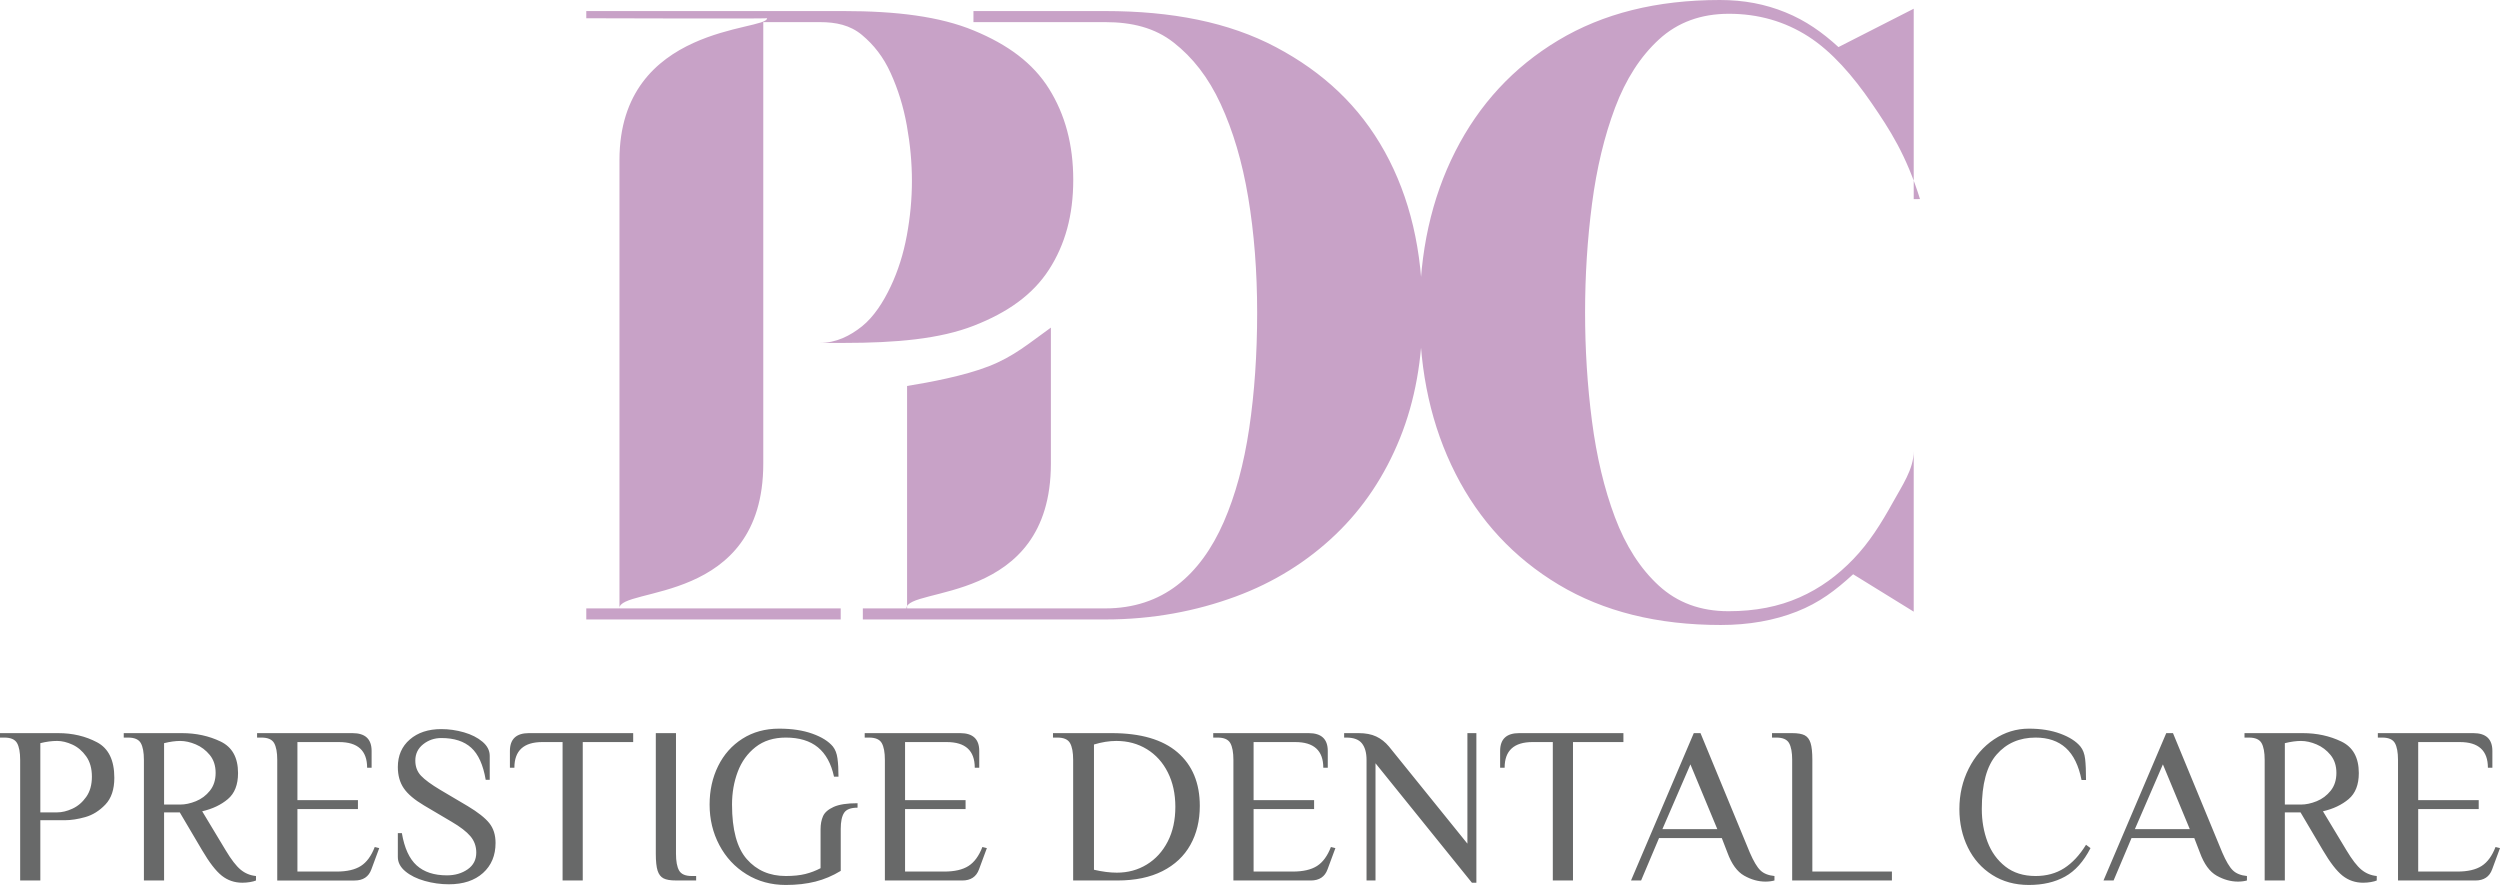 <?xml version="1.0" encoding="utf-8"?>
<!-- Generator: Adobe Illustrator 15.0.0, SVG Export Plug-In . SVG Version: 6.00 Build 0)  -->
<!DOCTYPE svg PUBLIC "-//W3C//DTD SVG 1.1//EN" "http://www.w3.org/Graphics/SVG/1.1/DTD/svg11.dtd">
<svg version="1.1" id="Layer_1" xmlns="http://www.w3.org/2000/svg" xmlns:xlink="http://www.w3.org/1999/xlink" x="0px" y="0px"
	 width="226px" height="80px" viewBox="0 0 226 80" enable-background="new 0 0 226 80" xml:space="preserve">
<path fill="#C8A2C7" d="M95,29.616c0,5.744,0,10.572,0,12.294C95,54.745,81.945,53,81.947,55C81.858,55,82,55,82,55
	s0-10.057,0-20.108c2-0.321,5.166-0.914,7.381-1.779C91.668,32.22,93,31.046,95,29.616z M53,1v0.65c0,0,16.294,0.051,16.346,0
	C69.346,2.825,56,2.175,56,14.469C56,19.63,56,55,56,55h-3v1h23v-1c0,0-20.933,0-20.011,0C55.988,53,69,54.742,69,41.907
	C69,36.587,69,31,69,31h7.25c4.788,0,8.717-0.36,11.785-1.558c3.07-1.198,5.335-2.809,6.796-5.072s2.191-4.924,2.191-8.104
	c0-3.179-0.73-5.906-2.191-8.243c-1.461-2.335-3.726-3.992-6.796-5.263C84.967,1.487,81.038,1,76.25,1H53z M69,2h5.113
	c1.474,0,2.744,0.271,3.813,1.164c1.068,0.894,1.934,1.986,2.596,3.454c0.664,1.468,1.148,3.014,1.455,4.726
	c0.307,1.713,0.461,3.367,0.461,5.004c0,1.64-0.154,3.279-0.461,4.942c-0.307,1.664-0.791,3.193-1.455,4.599
	c-0.662,1.407-1.527,2.754-2.596,3.611c-1.068,0.855-2.339,1.5-3.813,1.5H69V2z M173,40.798c0,1.603-1.064,3.132-1.867,4.587
	c-1.082,1.956-2.164,3.675-3.588,5.154c-1.425,1.48-2.992,2.637-4.871,3.467c-1.877,0.832-3.989,1.248-6.421,1.248
	c-2.529,0-4.613-0.771-6.295-2.312s-2.997-3.602-3.968-6.183c-0.97-2.581-1.658-5.479-2.076-8.695
	c-0.418-3.216-0.623-6.487-0.623-9.813c0-3.352,0.21-6.629,0.628-9.833c0.418-3.205,1.112-6.097,2.081-8.678
	c0.971-2.58,2.297-4.641,3.979-6.182s3.788-2.312,6.316-2.312c2.652,0,5.047,0.686,7.183,2.055c2.136,1.37,4.039,3.577,5.709,6.01
	c1.669,2.435,3.131,4.688,4.383,8.688H173V0.789l-6.803,3.467c-1.473-1.346-2.956-2.391-4.785-3.138
	C159.583,0.373,157.66,0,155.475,0c-5.723,0-10.565,1.217-14.617,3.65s-7.136,5.778-9.298,10.034
	c-2.16,4.256-3.229,9.111-3.229,14.566c0,5.454,1.084,10.309,3.246,14.564c2.16,4.257,5.269,7.602,9.32,10.035
	s8.939,3.65,14.661,3.65c2.529,0,4.819-0.403,6.87-1.211c2.051-0.807,3.522-1.932,5.095-3.375L173,55.294V40.798z M125.175,13.703
	c-2.283-4.121-5.562-7.18-9.834-9.442C111.068,1.999,105.924,1,99.908,1H88v1h11.908c2.406,0,4.469,0.499,6.188,1.844
	c1.718,1.345,3.136,3.14,4.254,5.563c1.117,2.421,1.945,5.202,2.486,8.431c0.54,3.229,0.81,6.692,0.81,10.435
	s-0.239,7.217-0.718,10.446c-0.479,3.228-1.247,6.049-2.302,8.47c-1.057,2.422-2.462,4.376-4.218,5.721
	C104.653,54.255,102.487,55,99.908,55H78v1h21.908c4.322,0,8.244-0.765,11.768-2.062c3.523-1.295,6.544-3.206,9.061-5.616
	c2.518-2.408,4.457-5.331,5.82-8.707c1.362-3.376,2.044-7.169,2.044-11.352C128.601,22.688,127.459,17.825,125.175,13.703z"/>
<path fill="#686969" d="M1.823,68.696c0-0.686-0.095-1.193-0.283-1.524c-0.189-0.328-0.567-0.494-1.135-0.494H0v-0.403h5.268
	c1.297,0,2.466,0.276,3.506,0.828c1.04,0.551,1.561,1.621,1.561,3.209c0,1.05-0.271,1.857-0.811,2.421
	c-0.541,0.566-1.146,0.943-1.813,1.131c-0.669,0.188-1.28,0.283-1.834,0.283H3.646v5.449H1.823V68.696z M5.167,73.439
	c0.432,0,0.892-0.11,1.378-0.333c0.486-0.222,0.901-0.575,1.246-1.06c0.344-0.484,0.517-1.097,0.517-1.837s-0.173-1.352-0.517-1.836
	c-0.345-0.485-0.76-0.838-1.246-1.06s-0.946-0.333-1.378-0.333c-0.474,0-0.979,0.067-1.521,0.201v6.257H5.167z M20.049,79.162
	c-0.533-0.424-1.125-1.188-1.772-2.291l-2.026-3.432h-1.418v6.156h-1.824V68.696c0-0.686-0.095-1.193-0.283-1.524
	c-0.189-0.328-0.568-0.494-1.135-0.494h-0.405v-0.403h5.268c1.27,0,2.432,0.252,3.485,0.757s1.58,1.456,1.58,2.856
	c0,1.049-0.307,1.833-0.922,2.351c-0.614,0.519-1.388,0.886-2.319,1.101l2.127,3.532c0.5,0.835,0.949,1.416,1.348,1.746
	s0.86,0.521,1.388,0.575v0.403c-0.121,0.054-0.297,0.102-0.527,0.142c-0.229,0.04-0.465,0.06-0.709,0.06
	C21.2,79.797,20.582,79.585,20.049,79.162z M16.29,72.732c0.446,0,0.919-0.1,1.419-0.302c0.499-0.202,0.922-0.518,1.266-0.949
	c0.345-0.43,0.518-0.969,0.518-1.614c0-0.646-0.176-1.184-0.527-1.615c-0.352-0.43-0.773-0.749-1.267-0.958
	s-0.962-0.313-1.408-0.313c-0.433,0-0.919,0.067-1.458,0.201v5.55H16.29z M25.063,68.696c0-0.686-0.095-1.193-0.284-1.524
	c-0.189-0.328-0.566-0.494-1.134-0.494H23.24v-0.403h8.631c1.148,0,1.723,0.538,1.723,1.614v1.514h-0.405
	c0-1.547-0.845-2.32-2.532-2.32h-3.77v5.248h5.471v0.808h-5.471v5.65h3.546c0.933,0,1.661-0.168,2.188-0.505
	c0.527-0.335,0.945-0.907,1.256-1.715l0.406,0.101l-0.71,1.918c-0.243,0.673-0.749,1.009-1.52,1.009h-6.99V68.696z M38.396,79.636
	c-0.716-0.201-1.3-0.49-1.753-0.868c-0.452-0.375-0.678-0.807-0.678-1.291v-2.16h0.364c0.229,1.347,0.675,2.318,1.337,2.916
	c0.662,0.6,1.574,0.899,2.735,0.899c0.729,0,1.354-0.182,1.875-0.545c0.52-0.363,0.779-0.867,0.779-1.514
	c0-0.566-0.175-1.057-0.526-1.474s-0.919-0.855-1.702-1.313l-2.492-1.473c-0.864-0.512-1.476-1.029-1.834-1.555
	s-0.536-1.163-0.536-1.917c0-1.036,0.36-1.867,1.084-2.493c0.722-0.625,1.671-0.938,2.846-0.938c0.689,0,1.371,0.098,2.047,0.292
	c0.676,0.195,1.232,0.479,1.672,0.849c0.438,0.369,0.658,0.798,0.658,1.282v2.159h-0.364c-0.23-1.347-0.665-2.312-1.308-2.896
	c-0.642-0.586-1.543-0.878-2.705-0.878c-0.621,0-1.168,0.188-1.641,0.564c-0.473,0.377-0.709,0.868-0.709,1.474
	c0,0.552,0.172,1.009,0.517,1.373c0.345,0.363,0.922,0.787,1.732,1.271l2.492,1.474c0.919,0.552,1.566,1.063,1.945,1.534
	c0.378,0.471,0.567,1.068,0.567,1.797c0,1.129-0.379,2.034-1.135,2.714c-0.757,0.679-1.783,1.02-3.08,1.02
	C39.841,79.939,39.111,79.838,38.396,79.636z M50.856,67.082h-1.823c-1.688,0-2.533,0.773-2.533,2.32h-0.404v-1.514
	c0-1.076,0.573-1.614,1.722-1.614h9.422v0.808h-4.56v12.514h-1.823V67.082z M59.984,79.404c-0.25-0.129-0.429-0.36-0.537-0.696
	c-0.107-0.337-0.162-0.848-0.162-1.534V66.274h1.824v10.899c0,0.687,0.094,1.194,0.283,1.524c0.189,0.329,0.567,0.494,1.135,0.494
	h0.405v0.403h-1.823C60.609,79.596,60.234,79.532,59.984,79.404z M67.481,79.03c-1.047-0.646-1.864-1.523-2.452-2.634
	c-0.588-1.109-0.881-2.331-0.881-3.664c0-1.278,0.256-2.438,0.77-3.48s1.246-1.868,2.199-2.473c0.951-0.605,2.056-0.909,3.313-0.909
	c1.161,0,2.164,0.152,3.009,0.455c0.844,0.302,1.462,0.689,1.854,1.16c0.215,0.27,0.354,0.626,0.414,1.07
	c0.062,0.443,0.092,0.996,0.092,1.654h-0.405c-0.257-1.184-0.743-2.069-1.459-2.654s-1.682-0.878-2.897-0.878
	c-1.094,0-2.006,0.286-2.735,0.858s-1.267,1.315-1.61,2.229c-0.345,0.916-0.518,1.904-0.518,2.967c0,2.274,0.446,3.921,1.338,4.937
	s2.066,1.523,3.525,1.523c0.689,0,1.277-0.061,1.763-0.182c0.486-0.121,0.945-0.296,1.378-0.524v-3.513
	c0-0.457,0.074-0.854,0.223-1.19s0.47-0.615,0.963-0.839c0.493-0.222,1.212-0.332,2.158-0.332v0.403
	c-0.608,0-1.014,0.155-1.216,0.464c-0.203,0.311-0.304,0.795-0.304,1.454v3.795c-0.73,0.444-1.493,0.768-2.29,0.969
	S72.023,80,71.037,80C69.713,80,68.528,79.677,67.481,79.03z M79.993,68.696c0-0.686-0.095-1.193-0.284-1.524
	c-0.189-0.328-0.567-0.494-1.135-0.494h-0.405v-0.403h8.632c1.148,0,1.723,0.538,1.723,1.614v1.514h-0.406
	c0-1.547-0.844-2.32-2.532-2.32h-3.769v5.248h5.471v0.808h-5.471v5.65h3.546c0.933,0,1.661-0.168,2.188-0.505
	c0.526-0.335,0.945-0.907,1.256-1.715l0.405,0.101l-0.709,1.918c-0.243,0.673-0.749,1.009-1.52,1.009h-6.99V68.696z M97.013,68.696
	c0-0.686-0.095-1.193-0.284-1.524c-0.188-0.328-0.566-0.494-1.134-0.494h-0.405v-0.403h5.309c2.62,0,4.603,0.579,5.947,1.736
	c1.344,1.157,2.016,2.771,2.016,4.844c0,1.332-0.283,2.507-0.852,3.522c-0.566,1.016-1.408,1.806-2.522,2.371
	c-1.114,0.564-2.469,0.848-4.063,0.848h-4.012V68.696z M103.669,78.153c0.804-0.491,1.435-1.185,1.895-2.08
	c0.459-0.894,0.688-1.939,0.688-3.139c0-1.17-0.227-2.206-0.679-3.107c-0.452-0.902-1.083-1.602-1.894-2.1
	c-0.812-0.497-1.73-0.746-2.756-0.746c-0.648,0-1.324,0.107-2.027,0.322v11.323c0.757,0.175,1.446,0.263,2.067,0.263
	C101.963,78.89,102.865,78.645,103.669,78.153z M111.5,68.696c0-0.686-0.095-1.193-0.283-1.524
	c-0.189-0.328-0.567-0.494-1.135-0.494h-0.406v-0.403h8.633c1.147,0,1.722,0.538,1.722,1.614v1.514h-0.405
	c0-1.547-0.844-2.32-2.533-2.32h-3.768v5.248h5.47v0.808h-5.47v5.65h3.545c0.933,0,1.662-0.168,2.189-0.505
	c0.526-0.335,0.944-0.907,1.256-1.715l0.405,0.101l-0.71,1.918c-0.242,0.673-0.749,1.009-1.52,1.009h-6.99V68.696z M124.346,68.999
	v10.597h-0.811V68.696c0-0.646-0.138-1.143-0.415-1.493c-0.277-0.35-0.747-0.525-1.408-0.525h-0.202v-0.403h1.316
	c0.621,0,1.148,0.101,1.581,0.303c0.432,0.202,0.817,0.505,1.154,0.908l7.092,8.78v-9.991h0.811v13.522h-0.405L124.346,68.999z
	 M140.373,67.082h-1.823c-1.688,0-2.532,0.773-2.532,2.32h-0.406v-1.514c0-1.076,0.574-1.614,1.723-1.614h9.422v0.808h-4.559v12.514
	h-1.824V67.082z M157.677,79.162c-0.635-0.357-1.142-1.053-1.52-2.089l-0.507-1.313h-5.673l-1.621,3.835h-0.912l5.674-13.321h0.607
	l4.458,10.799c0.338,0.78,0.655,1.315,0.952,1.604s0.723,0.461,1.276,0.515v0.403c-0.243,0.067-0.514,0.102-0.811,0.102
	C158.953,79.697,158.312,79.519,157.677,79.162z M155.245,74.953l-2.431-5.853l-2.533,5.853H155.245z M162.013,68.696
	c0-0.686-0.095-1.193-0.283-1.524c-0.189-0.328-0.567-0.494-1.135-0.494h-0.405v-0.403h1.823c0.5,0,0.874,0.064,1.124,0.191
	c0.25,0.129,0.43,0.36,0.537,0.696c0.108,0.337,0.162,0.849,0.162,1.534v10.092h7.193v0.808h-9.017V68.696z M180.097,79.091
	c-0.952-0.604-1.686-1.429-2.198-2.473c-0.514-1.042-0.771-2.202-0.771-3.48c0-1.319,0.28-2.537,0.841-3.654
	c0.561-1.116,1.324-1.998,2.29-2.644c0.966-0.646,2.017-0.97,3.151-0.97c1.08,0,2.028,0.152,2.846,0.455
	c0.817,0.302,1.422,0.689,1.814,1.16c0.229,0.282,0.371,0.655,0.425,1.121c0.054,0.464,0.081,1.099,0.081,1.906h-0.405
	c-0.257-1.305-0.729-2.271-1.418-2.896c-0.689-0.626-1.601-0.939-2.735-0.939c-1.459,0-2.634,0.512-3.525,1.534
	c-0.893,1.022-1.338,2.665-1.338,4.926c0,1.062,0.172,2.052,0.517,2.967c0.345,0.914,0.882,1.657,1.611,2.229
	s1.642,0.858,2.735,0.858c0.985,0,1.847-0.235,2.583-0.706c0.736-0.472,1.395-1.178,1.976-2.119l0.405,0.302
	c-0.621,1.212-1.388,2.069-2.3,2.573C185.77,79.748,184.679,80,183.41,80C182.153,80,181.049,79.697,180.097,79.091z
	 M200.389,79.162c-0.635-0.357-1.142-1.053-1.52-2.089l-0.506-1.313h-5.674l-1.621,3.835h-0.912l5.674-13.321h0.607l4.458,10.799
	c0.337,0.78,0.655,1.315,0.952,1.604s0.723,0.461,1.277,0.515v0.403c-0.244,0.067-0.514,0.102-0.811,0.102
	C201.666,79.697,201.023,79.519,200.389,79.162z M197.957,74.953l-2.431-5.853l-2.533,5.853H197.957z M211.766,79.162
	c-0.533-0.424-1.124-1.188-1.772-2.291l-2.026-3.432h-1.418v6.156h-1.824V68.696c0-0.686-0.094-1.193-0.283-1.524
	c-0.189-0.328-0.567-0.494-1.135-0.494h-0.405v-0.403h5.269c1.27,0,2.431,0.252,3.484,0.757s1.581,1.456,1.581,2.856
	c0,1.049-0.308,1.833-0.922,2.351c-0.615,0.519-1.388,0.886-2.32,1.101l2.128,3.532c0.499,0.835,0.948,1.416,1.348,1.746
	c0.397,0.33,0.86,0.521,1.388,0.575v0.403c-0.122,0.054-0.298,0.102-0.527,0.142s-0.466,0.06-0.709,0.06
	C212.918,79.797,212.3,79.585,211.766,79.162z M208.008,72.732c0.445,0,0.918-0.1,1.418-0.302s0.922-0.518,1.267-0.949
	c0.345-0.43,0.517-0.969,0.517-1.614c0-0.646-0.176-1.184-0.527-1.615c-0.352-0.43-0.773-0.749-1.266-0.958
	c-0.493-0.209-0.963-0.313-1.408-0.313c-0.433,0-0.919,0.067-1.459,0.201v5.55H208.008z M216.78,68.696
	c0-0.686-0.095-1.193-0.283-1.524c-0.189-0.328-0.567-0.494-1.135-0.494h-0.405v-0.403h8.632c1.147,0,1.722,0.538,1.722,1.614v1.514
	h-0.405c0-1.547-0.844-2.32-2.532-2.32h-3.769v5.248h5.47v0.808h-5.47v5.65h3.546c0.932,0,1.661-0.168,2.188-0.505
	c0.526-0.335,0.944-0.907,1.256-1.715L226,76.669l-0.709,1.918c-0.243,0.673-0.75,1.009-1.52,1.009h-6.991V68.696z"/>
</svg>
